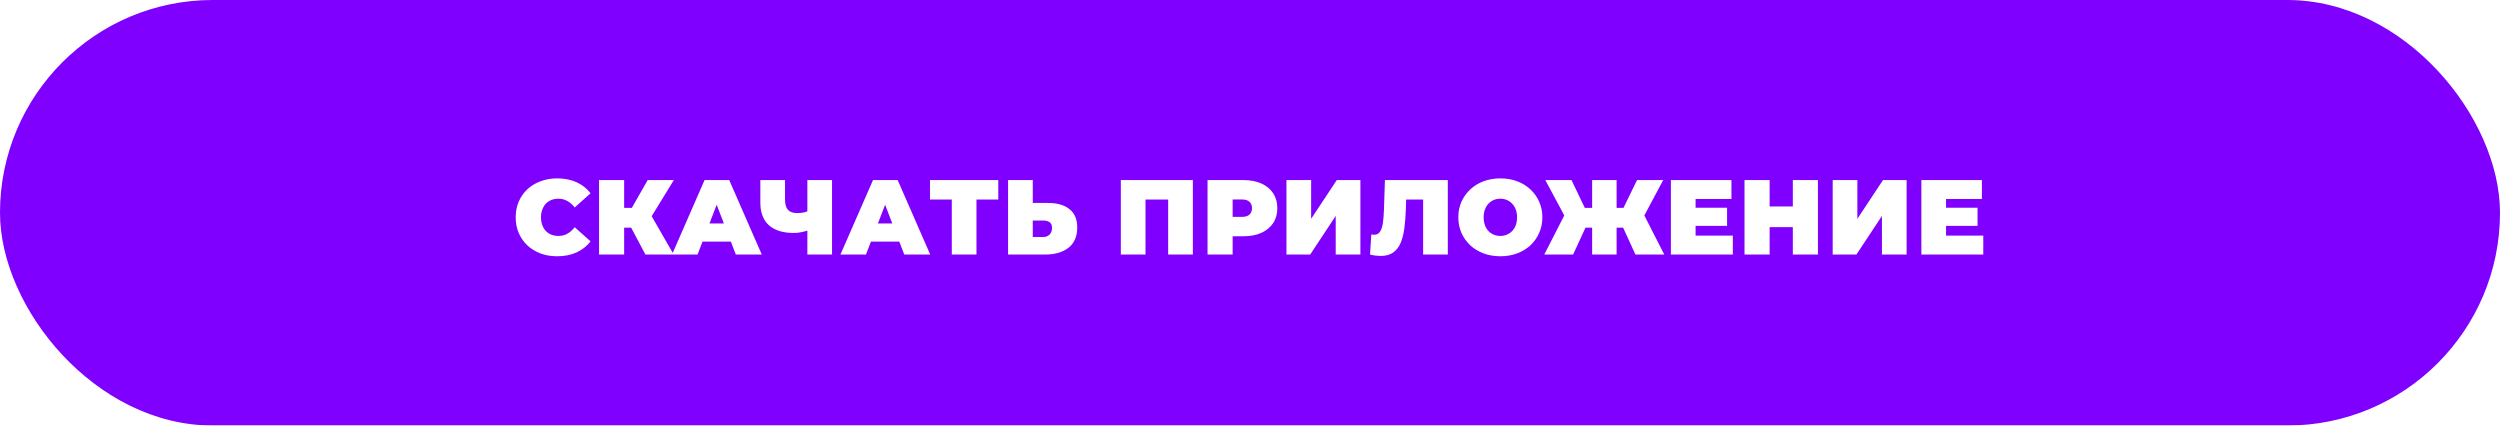 <?xml version="1.0" encoding="UTF-8"?> <svg xmlns="http://www.w3.org/2000/svg" width="329" height="56" viewBox="0 0 329 56" fill="none"> <g filter="url(#filter0_ii_249_2927)"> <rect width="329" height="56" rx="28" fill="#8000FF"></rect> <path d="M73.323 33.724C72.54 33.724 71.811 33.603 71.139 33.36C70.477 33.108 69.898 32.753 69.403 32.296C68.918 31.839 68.54 31.297 68.269 30.672C67.999 30.047 67.864 29.356 67.864 28.6C67.864 27.844 67.999 27.153 68.269 26.528C68.54 25.903 68.918 25.361 69.403 24.904C69.898 24.447 70.477 24.097 71.139 23.854C71.811 23.602 72.54 23.476 73.323 23.476C74.285 23.476 75.134 23.644 75.871 23.98C76.618 24.316 77.234 24.801 77.719 25.436L75.633 27.298C75.344 26.934 75.022 26.654 74.668 26.458C74.322 26.253 73.93 26.15 73.492 26.15C73.146 26.15 72.834 26.206 72.553 26.318C72.273 26.43 72.031 26.593 71.826 26.808C71.629 27.023 71.475 27.284 71.364 27.592C71.251 27.891 71.195 28.227 71.195 28.6C71.195 28.973 71.251 29.314 71.364 29.622C71.475 29.921 71.629 30.177 71.826 30.392C72.031 30.607 72.273 30.77 72.553 30.882C72.834 30.994 73.146 31.05 73.492 31.05C73.93 31.05 74.322 30.952 74.668 30.756C75.022 30.551 75.344 30.266 75.633 29.902L77.719 31.764C77.234 32.389 76.618 32.875 75.871 33.22C75.134 33.556 74.285 33.724 73.323 33.724ZM84.938 33.5L82.502 28.908L85.134 27.368L88.662 33.5H84.938ZM78.834 33.5V23.7H82.138V33.5H78.834ZM81.186 29.958V27.354H84.896V29.958H81.186ZM85.456 28.95L82.418 28.642L85.232 23.7H88.676L85.456 28.95ZM88.436 33.5L92.72 23.7H95.968L100.252 33.5H96.836L93.672 25.268H94.96L91.796 33.5H88.436ZM90.984 31.792L91.824 29.412H96.332L97.172 31.792H90.984ZM106.683 30.21C106.263 30.359 105.871 30.471 105.507 30.546C105.152 30.621 104.807 30.658 104.471 30.658C103.034 30.658 101.937 30.317 101.181 29.636C100.434 28.955 100.061 27.961 100.061 26.654V23.7H103.309V26.29C103.309 26.887 103.44 27.331 103.701 27.62C103.962 27.9 104.359 28.04 104.891 28.04C105.255 28.04 105.582 28.007 105.871 27.942C106.16 27.867 106.403 27.765 106.599 27.634L106.683 30.21ZM106.249 33.5V23.7H109.497V33.5H106.249ZM110.602 33.5L114.886 23.7H118.134L122.418 33.5H119.002L115.838 25.268H117.126L113.962 33.5H110.602ZM113.15 31.792L113.99 29.412H118.498L119.338 31.792H113.15ZM125.256 33.5V25.548L125.97 26.262H122.386V23.7H131.374V26.262H127.79L128.504 25.548V33.5H125.256ZM137.942 26.71C139.137 26.71 140.07 26.981 140.742 27.522C141.423 28.054 141.764 28.861 141.764 29.944C141.764 31.111 141.381 31.997 140.616 32.604C139.851 33.201 138.819 33.5 137.522 33.5H132.664V23.7H135.912V26.71H137.942ZM137.298 31.19C137.625 31.19 137.895 31.087 138.11 30.882C138.334 30.667 138.446 30.373 138.446 30C138.446 29.627 138.334 29.37 138.11 29.23C137.895 29.09 137.625 29.02 137.298 29.02H135.912V31.19H137.298ZM147.501 33.5V23.7H156.979V33.5H153.731V25.562L154.445 26.262H150.035L150.749 25.562V33.5H147.501ZM158.912 33.5V23.7H163.63C164.545 23.7 165.334 23.849 165.996 24.148C166.668 24.447 167.186 24.876 167.55 25.436C167.914 25.987 168.096 26.64 168.096 27.396C168.096 28.152 167.914 28.805 167.55 29.356C167.186 29.907 166.668 30.336 165.996 30.644C165.334 30.943 164.545 31.092 163.63 31.092H160.746L162.216 29.678V33.5H158.912ZM162.216 30.042L160.746 28.544H163.42C163.878 28.544 164.214 28.441 164.428 28.236C164.652 28.031 164.764 27.751 164.764 27.396C164.764 27.041 164.652 26.761 164.428 26.556C164.214 26.351 163.878 26.248 163.42 26.248H160.746L162.216 24.75V30.042ZM169.298 33.5V23.7H172.546V28.796L175.92 23.7H179.028V33.5H175.78V28.418L172.42 33.5H169.298ZM181.697 33.682C181.491 33.682 181.272 33.668 181.039 33.64C180.805 33.612 180.558 33.565 180.297 33.5L180.465 30.854C180.595 30.882 180.717 30.896 180.829 30.896C181.193 30.896 181.463 30.747 181.641 30.448C181.818 30.149 181.939 29.748 182.005 29.244C182.07 28.731 182.112 28.157 182.131 27.522L182.257 23.7H190.531V33.5H187.283V25.562L187.997 26.262H184.427L185.071 25.52L185.015 27.396C184.987 28.339 184.921 29.197 184.819 29.972C184.725 30.737 184.562 31.4 184.329 31.96C184.095 32.511 183.764 32.935 183.335 33.234C182.915 33.533 182.369 33.682 181.697 33.682ZM197.46 33.724C196.657 33.724 195.915 33.598 195.234 33.346C194.562 33.094 193.978 32.739 193.484 32.282C192.989 31.815 192.602 31.269 192.322 30.644C192.051 30.019 191.916 29.337 191.916 28.6C191.916 27.853 192.051 27.172 192.322 26.556C192.602 25.931 192.989 25.389 193.484 24.932C193.978 24.465 194.562 24.106 195.234 23.854C195.915 23.602 196.652 23.476 197.446 23.476C198.248 23.476 198.986 23.602 199.658 23.854C200.33 24.106 200.913 24.465 201.408 24.932C201.902 25.389 202.285 25.931 202.556 26.556C202.836 27.172 202.976 27.853 202.976 28.6C202.976 29.337 202.836 30.019 202.556 30.644C202.285 31.269 201.902 31.815 201.408 32.282C200.913 32.739 200.33 33.094 199.658 33.346C198.986 33.598 198.253 33.724 197.46 33.724ZM197.446 31.05C197.754 31.05 198.038 30.994 198.3 30.882C198.57 30.77 198.804 30.611 199 30.406C199.205 30.191 199.364 29.935 199.476 29.636C199.588 29.328 199.644 28.983 199.644 28.6C199.644 28.217 199.588 27.877 199.476 27.578C199.364 27.27 199.205 27.013 199 26.808C198.804 26.593 198.57 26.43 198.3 26.318C198.038 26.206 197.754 26.15 197.446 26.15C197.138 26.15 196.848 26.206 196.578 26.318C196.316 26.43 196.083 26.593 195.878 26.808C195.682 27.013 195.528 27.27 195.416 27.578C195.304 27.877 195.248 28.217 195.248 28.6C195.248 28.983 195.304 29.328 195.416 29.636C195.528 29.935 195.682 30.191 195.878 30.406C196.083 30.611 196.316 30.77 196.578 30.882C196.848 30.994 197.138 31.05 197.446 31.05ZM215.223 33.5L213.123 28.908L215.895 27.368L219.017 33.5H215.223ZM211.793 29.958V27.354H215.055V29.958H211.793ZM216.077 28.95L213.025 28.642L215.433 23.7H218.877L216.077 28.95ZM207.019 33.5H203.225L206.361 27.368L209.133 28.908L207.019 33.5ZM212.745 33.5H209.525V23.7H212.745V33.5ZM210.477 29.958H207.187V27.354H210.477V29.958ZM206.179 28.95L203.365 23.7H206.809L209.175 28.642L206.179 28.95ZM222.915 27.34H227.283V29.72H222.915V27.34ZM223.139 31.008H228.039V33.5H219.891V23.7H227.857V26.192H223.139V31.008ZM235.935 23.7H239.239V33.5H235.935V23.7ZM232.883 33.5H229.579V23.7H232.883V33.5ZM236.159 29.888H232.659V27.172H236.159V29.888ZM241.181 33.5V23.7H244.429V28.796L247.803 23.7H250.911V33.5H247.663V28.418L244.303 33.5H241.181ZM255.876 27.34H260.244V29.72H255.876V27.34ZM256.1 31.008H261V33.5H252.852V23.7H260.818V26.192H256.1V31.008Z" fill="white"></path> </g> <defs> <filter id="filter0_ii_249_2927" x="-4" y="-4" width="337" height="64" filterUnits="userSpaceOnUse" color-interpolation-filters="sRGB"> <feFlood flood-opacity="0" result="BackgroundImageFix"></feFlood> <feBlend mode="normal" in="SourceGraphic" in2="BackgroundImageFix" result="shape"></feBlend> <feColorMatrix in="SourceAlpha" type="matrix" values="0 0 0 0 0 0 0 0 0 0 0 0 0 0 0 0 0 0 127 0" result="hardAlpha"></feColorMatrix> <feOffset dx="4" dy="4"></feOffset> <feGaussianBlur stdDeviation="2"></feGaussianBlur> <feComposite in2="hardAlpha" operator="arithmetic" k2="-1" k3="1"></feComposite> <feColorMatrix type="matrix" values="0 0 0 0 1 0 0 0 0 1 0 0 0 0 1 0 0 0 0.1 0"></feColorMatrix> <feBlend mode="normal" in2="shape" result="effect1_innerShadow_249_2927"></feBlend> <feColorMatrix in="SourceAlpha" type="matrix" values="0 0 0 0 0 0 0 0 0 0 0 0 0 0 0 0 0 0 127 0" result="hardAlpha"></feColorMatrix> <feOffset dx="-4" dy="-4"></feOffset> <feGaussianBlur stdDeviation="2"></feGaussianBlur> <feComposite in2="hardAlpha" operator="arithmetic" k2="-1" k3="1"></feComposite> <feColorMatrix type="matrix" values="0 0 0 0 0 0 0 0 0 0 0 0 0 0 0 0 0 0 0.1 0"></feColorMatrix> <feBlend mode="normal" in2="effect1_innerShadow_249_2927" result="effect2_innerShadow_249_2927"></feBlend> </filter> </defs> </svg> 